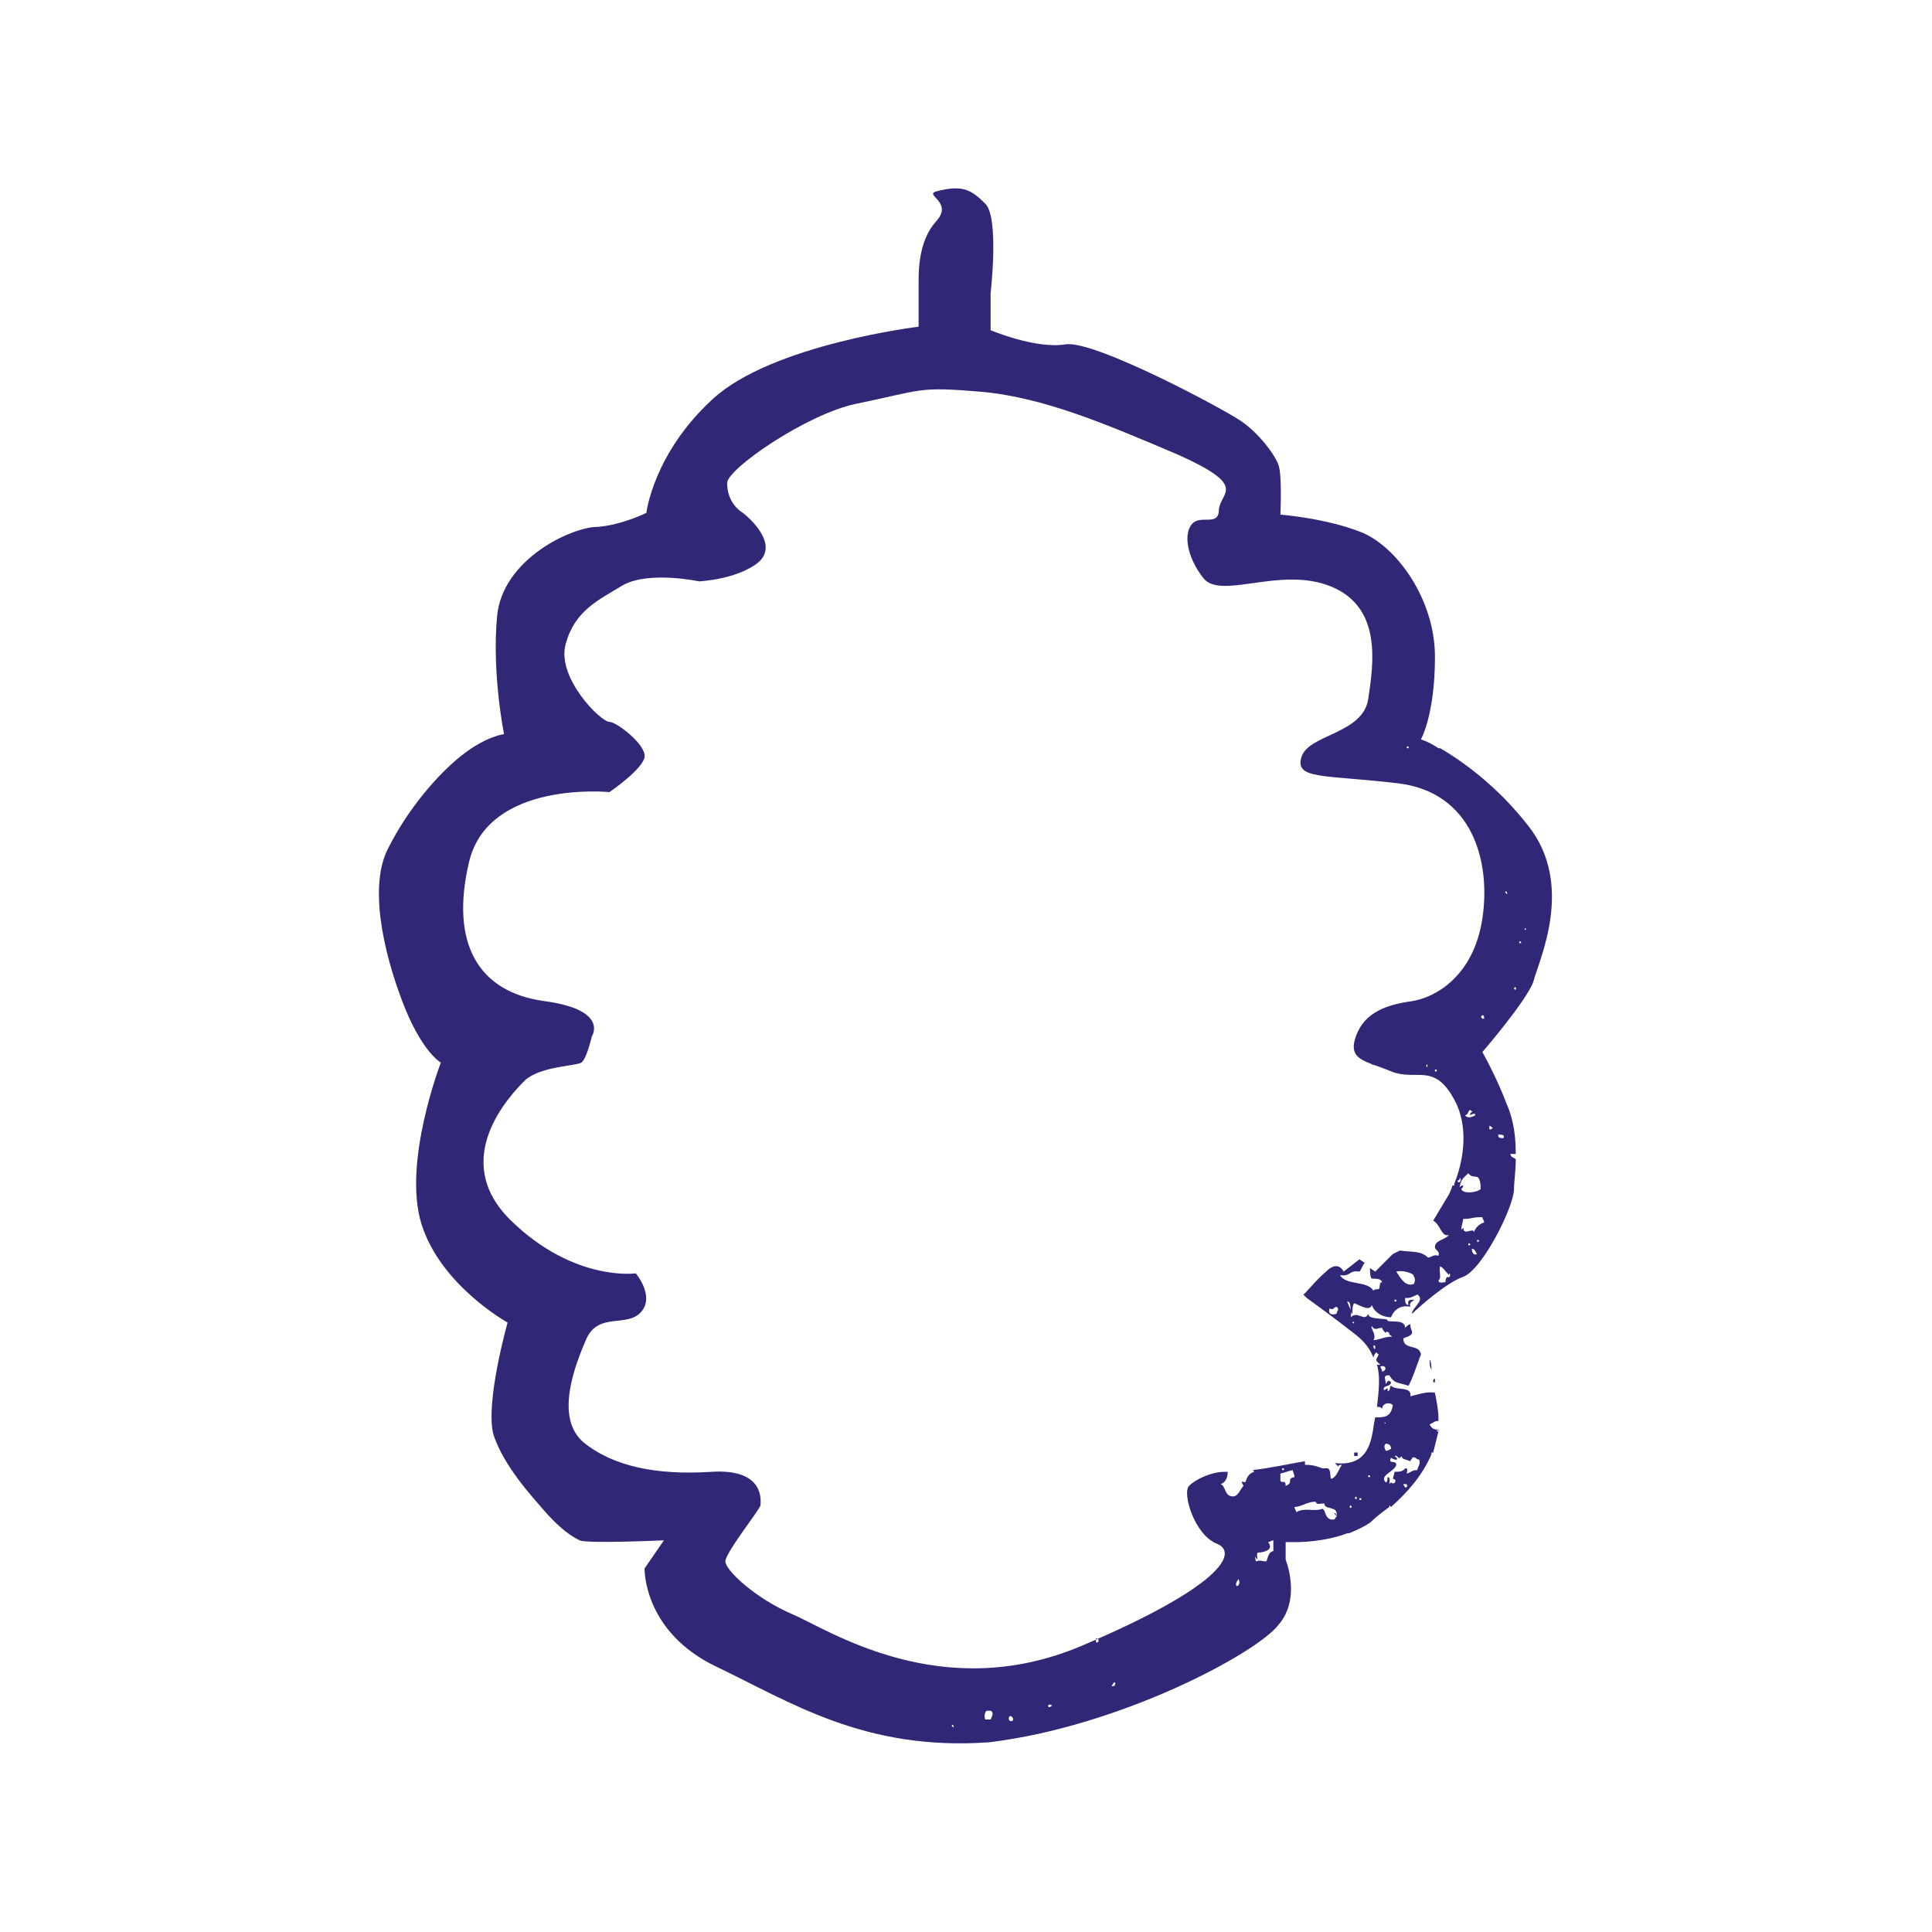 <?xml version="1.0" encoding="utf-8"?>
<!-- Generator: Adobe Illustrator 21.0.2, SVG Export Plug-In . SVG Version: 6.00 Build 0)  -->
<svg version="1.1" id="Layer_1" xmlns="http://www.w3.org/2000/svg" xmlns:xlink="http://www.w3.org/1999/xlink" x="0px" y="0px"
	 width="110px" height="110px" viewBox="0 0 110 110" style="enable-background:new 0 0 110 110;" xml:space="preserve">
<style type="text/css">
	.st0{fill:#302877;}
</style>
<g>
	<path class="st0" d="M81.4,77.4C81.4,77.4,81.4,77.5,81.4,77.4c0,0.3,0,0.4,0.1,0.6C81.5,77.8,81.5,77.6,81.4,77.4z"/>
	<path class="st0" d="M72.8,92.5c1.3-1.5,0.4-3.7,0.4-3.7v-1h0.7c0,0,1.5,0,2.8-0.5h0.1c0.5-0.2,0.9-0.4,1.2-0.6
		c0.3-0.3,0.7-0.6,1.1-0.9v-0.1c0,0,0,0,0.1,0.1c0.9-0.8,1.8-1.8,2.3-3l0,0v-0.1h0.1c0.1-0.4,0.2-0.8,0.3-1.2c0,0,0,0-0.1,0
		c0-0.1,0.1-0.1,0.1,0v-0.1c-0.3,0-0.4-0.1-0.5-0.3c0.2-0.1,0.3-0.2,0.5-0.2v-0.1c0-0.5-0.1-1-0.2-1.5c-0.4-0.1-1,0.1-1.4,0.2
		c0.1-0.6-0.8-0.3-1.1-0.6c-0.1,0,0,0.3-0.2,0.3c0.1-0.4-0.3,0.2-0.2-0.2c0.1-0.1,0.4-0.1,0.4-0.3c-0.2-0.2-0.2,0-0.3,0.1
		c0-0.3-0.2-0.5,0.2-0.5c0.3,0.5,0.5,0.4,1.1,0.6c0.3-0.6,0.4-1,0.6-1.5l0,0l0,0c0-0.1,0.1-0.2,0.1-0.3c-0.1-0.6-1-0.2-1-0.9
		c0.2-0.1,0.4-0.1,0.5-0.3c0-0.2-0.1-0.2-0.1-0.5c-0.1,0-0.2,0.1-0.3,0.2c0-0.5-0.8-0.3-1-0.4c0.1-0.2-1.1,0-1.1-0.4
		c-0.2,0.5-0.6-0.2-1,0.2c0.1-0.4-0.1-0.6-0.2-0.9c0.3,0,0.1,0.6,0.3,0.7c0-0.2,0-0.5,0.1-0.6c0.3,0.1,0.9,0.5,1,0.1
		c0.2,0.5,0.7,0.7,1.1,0.7c0.2-0.5,0.6-0.7,1.1-0.6c-0.1-0.3,0.2-0.3,0.2-0.4c-0.2,0-0.4,0-0.3,0.3c-0.2,0-0.2-0.2-0.2-0.4
		c0.3,0,0.3,0,0.7-0.2c0.4,0.3-0.1,0.6-0.3,1c0,0,0,0,0,0.1c0.4-0.4,2-1.8,2.9-2.1c1.1-0.4,2.9-4,2.9-5c0-0.4,0.1-1,0.1-1.7
		c-0.1-0.1-0.3-0.1-0.3-0.3c0.1,0,0.2,0,0.3,0c0-0.9-0.1-1.9-0.5-2.8c-0.6-1.6-1.4-3-1.4-3s2.5-2.9,2.9-4c0.3-1.2,2.4-5.5-0.3-8.9
		c-1.8-2.3-3.8-3.7-5-4.4c0,0,0,0-0.1,0c-0.6-0.4-1-0.5-1-0.5s0.8-1.4,0.8-4.7s-2.2-6.3-4.2-7.1c-2-0.8-4.6-1-4.6-1s0.1-2.2-0.1-2.8
		s-1.1-1.8-2.1-2.5s-8.3-4.6-10-4.4c-1.7,0.3-4.3-0.8-4.3-0.8v-2.1c0,0,0.5-4.3-0.3-5.1c-0.8-0.8-1.3-1.1-2.8-0.7
		c-0.7,0.2,1,0.6,0,1.7s-1,2.8-1,3.5v2.5c0,0-8.3,1-11.7,4.1s-3.8,6.5-3.8,6.5S35.4,29.9,34,30c-1.4,0-5.4,1.8-5.7,5.1
		s0.4,6.7,0.4,6.7s-1,0.1-2.4,1.2s-3.1,3.1-4.2,5.3c-1.1,2.1-0.3,5.8,0.8,8.7c1.1,2.9,2.2,3.5,2.2,3.5s-2.2,5.7-1.1,9.2
		s4.9,5.6,4.9,5.6s-1.3,4.6-0.8,6.4c0.6,1.8,2.2,3.5,2.7,4.1c1.1,1.3,1.8,1.7,2.2,1.9s4.8,0,4.8,0l-1.1,1.6c0,0-0.1,3.6,4.1,5.6
		s8.4,4.8,15.5,4.3C63.8,98.3,71.6,94.1,72.8,92.5L72.8,92.5z M85.6,64.8c-0.2,0-0.3,0-0.3-0.2C85.5,64.6,85.7,64.6,85.6,64.8z
		 M84.8,64.1c0.1,0,0.1,0.1,0.2,0.1l-0.1,0.1h-0.1V64.1z M86.8,52.9C86.9,52.7,86.9,53.1,86.8,52.9L86.8,52.9z M86.5,53.6h0.1v0.1
		h-0.1V53.6z M86.2,56.3C86.3,56,86.4,56.5,86.2,56.3L86.2,56.3z M85.7,50.8C85.8,50.6,85.9,51.1,85.7,50.8L85.7,50.8z M73.7,84.1
		c-0.5,0.1,0,0.3-0.5,0.5c0-0.4-0.2-0.1-0.3-0.3v-0.4c0.4-0.1,0.3-0.1,0.7-0.2C73.6,83.8,73.7,83.9,73.7,84.1L73.7,84.1z M73,83.7
		v-0.1h0.1v0.1H73z M76.1,86.3c0,0.1-0.1,0.1-0.1,0.2c-0.4,0.1-0.5-0.2-0.6-0.5c0,0,0,0-0.1-0.1l0,0l0,0c-0.5,0.2-1-0.1-1.5,0.2
		c0-0.1-0.1-0.2-0.1-0.3c0.4,0,0.7-0.3,1.2-0.3c0.1,0.2,0.2,0.1,0.5,0.1C75.4,86,76.2,85.7,76.1,86.3C75.9,86.2,76,86,76.1,86.3
		L76.1,86.3z M76.9,85.7C77.1,85.9,76.7,85.9,76.9,85.7L76.9,85.7z M77.2,85.2C77.4,85.4,77,85.4,77.2,85.2L77.2,85.2z M77.3,82.9
		h-0.2v-0.2h0.2V82.9z M77.5,85.4h-0.1v-0.1h0.1V85.4z M78,84.1h-0.1V84H78V84.1z M80.2,84.6c-0.1,0-0.1,0.1-0.2,0.1
		c0-0.1-0.1-0.1-0.1-0.2h0.2v0.1H80.2z M79.8,82.9c0,0.2,0.3,0.2,0.5,0.3c0-0.1,0.1-0.1,0.1-0.2c0.2-0.1,0.2,0.1,0.4,0.1
		c0.1,0.3-0.1,0.4-0.1,0.6c-0.3,0-0.3,0.1-0.6,0.2c0-0.2,0.1-0.3-0.1-0.3c-0.1,0.2-0.4,0.2-0.6,0.2c0,0.1-0.1,0.3-0.1,0.5
		c0,0,0,0,0-0.1c0.3,0,0.1,0.4-0.1,0.2l-0.1,0.1c0-0.1,0.1-0.4-0.1-0.4c0,0.1,0,0.3-0.1,0.3c-0.4-0.4,0.5-0.6,0.6-1
		c0-0.3-0.5,0-0.3-0.4c0.3,0.2,0.5,0.1,0.2-0.1C79.6,82.8,79.6,83.2,79.8,82.9L79.8,82.9z M78.7,78.1c0-0.1-0.1-0.2-0.1-0.3
		C78.9,77.7,79,78,78.7,78.1z M78.9,81c0,0.1-0.1,0-0.1,0H78.9z M78.9,82.2c0.2,0,0.3,0.1,0.3,0.3c-0.1,0-0.1,0.1-0.3,0.1
		C78.8,82.4,78.8,82.3,78.9,82.2z M78.1,75.5c0.2,0.3,0.3,0.1,0.6,0.1c0,0.1,0.1,0.2,0.2,0.3c0-0.1,0.1-0.1,0.2,0V76
		c0.1,0,0.1,0.1,0.2,0.1c-0.5,0-0.8,0.2-1.1,0.2C78.4,76,78,75.6,78.1,75.5L78.1,75.5z M78.3,76.8c-0.1,0-0.1-0.1-0.1-0.2
		C78.3,76.6,78.3,76.6,78.3,76.8z M77.1,75.3c0,0.1-0.1,0-0.1,0C77,75.2,77.1,75.3,77.1,75.3z M79.5,74.1h-0.1V74h0.1V74.1z
		 M80.5,73.1c-0.5,0.2-0.8-0.4-1-0.7c0.4-0.1,0.9,0.1,1,0.2C80.3,72.5,80.7,72.7,80.5,73.1z M82.4,72.7c-0.1,0.1-0.1,0.2-0.1,0.3
		c-0.1,0-0.4,0.1-0.4-0.1c0.2-0.1,0-0.6,0.1-0.8c0.2,0.1,0.3,0.3,0.5,0.5c0,0,0,0,0-0.1C82.6,72.5,82.6,72.8,82.4,72.7L82.4,72.7z
		 M83,67.3v-0.1c0.1,0,0.1,0,0.1-0.1C83.2,67,83.2,67.4,83,67.3L83,67.3z M83.7,70.9h-0.1v-0.1h0.1V70.9z M83.8,71.1
		c0.2,0,0.2,0.2,0.3,0.3C83.9,71.5,83.8,71.3,83.8,71.1z M84.2,70.7h-0.1v-0.1h0.1V70.7z M83.9,70.2c0.1-0.3-0.4,0-0.5-0.1
		c-0.2-0.1,0.1-0.3-0.2-0.1c0-0.2,0.1-0.4,0.1-0.6c0.6,0,0.4-0.1,1.1-0.1c0,0.1,0.1,0.2,0.1,0.3C84.2,69.7,84,69.9,83.9,70.2
		L83.9,70.2z M84.4,57.8c0.1,0,0.1,0.1,0.1,0.2h-0.1C84.3,57.9,84.3,57.9,84.4,57.8z M84.3,67.7c-0.2,0.2-1,0.3-1.1,0
		c0.2-0.2,0.1-0.3-0.1-0.1c0.1-0.5,0.2-0.5,0.5-0.8c0.2,0.3,0.5,0.1,0.6,0.3S84.3,67.5,84.3,67.7L84.3,67.7z M83.7,63.5
		c0,0,0.3-0.2,0.3,0c-0.2,0.1-0.4,0.2-0.6,0c0.2,0,0.2-0.3,0.3-0.3C84,63.4,83.7,63.2,83.7,63.5L83.7,63.5z M80.1,42.5h0.1v0.1h-0.1
		V42.5z M54.2,98.3v-0.1c0.1,0,0.1,0.1,0.1,0.2C54.3,98.3,54.2,98.3,54.2,98.3z M56.4,97.9h-0.3c-0.1-0.2,0-0.5,0.1-0.5h0.2
		C56.6,97.5,56.5,97.7,56.4,97.9L56.4,97.9z M57.6,98c-0.2,0-0.2-0.2-0.1-0.3C57.6,97.7,57.8,97.9,57.6,98z M59.9,97.1
		C59.6,97.4,59.6,96.9,59.9,97.1L59.9,97.1z M62.4,93.5v-0.2C62.6,93.2,62.6,93.6,62.4,93.5z M63.4,96h-0.1c0-0.1,0.1-0.1,0.1-0.2
		h0.1C63.5,96,63.4,96,63.4,96z M70.4,90.3c-0.1-0.2,0.1-0.3,0.1-0.4C70.6,90,70.6,90.3,70.4,90.3z M70.8,84.6
		c-0.2,0.2-0.3,0.6-0.6,0.6c-0.5,0-0.4-0.6-0.7-0.7c0.3-0.1,0.4-0.4,0.4-0.7c-0.1,0-0.1,0-0.2,0c-0.7,0-1.6,0.4-2,0.8
		s0.3,2.8,1.6,3.3c1.2,0.5,0.3,2.4-7.7,5.8c-8,3.4-14.4-0.9-16.5-1.8s-3.8-2.5-3.8-3s2-3,2-3.2s0.3-2.1-2.8-1.9s-5.6-0.3-7.3-1.7
		c-1.6-1.4-0.5-4.3,0.2-5.9c0.7-1.5,2.3-0.6,3.1-1.5s-0.3-2.2-0.3-2.2s-3.5,0.5-7.1-3s0-7.2,0.8-8c0.9-0.8,2.9-0.8,3.2-1
		s0.6-1.5,0.6-1.5s1-1.5-2.7-2s-5.4-3.2-4.3-7.9c1.1-4.7,8-4,8-4s1.9-1.3,2-2s-1.6-2-2-2c-0.5,0-3-2.5-2.5-4.4
		c0.5-1.9,1.8-2.5,3.3-3.4c1.5-0.8,4.3-0.2,4.3-0.2S42,33,43.2,32c1.1-1-0.4-2.4-0.9-2.8c-0.5-0.3-0.9-0.9-0.9-1.7s4.5-3.9,7.3-4.5
		c3.9-0.8,3.5-1,7.1-0.7s7.3,1.9,11.3,3.6c4,1.8,2.4,2.1,2.3,3.1c0,1-1,0.3-1.5,0.8s-0.4,1.8,0.6,3.1c1,1.3,4.4-0.7,7.3,0.5
		s2.4,4.4,2.1,6.4s-3.4,2-3.8,3.3s1.3,1,5.5,1.5s5.3,4.4,4.8,7.7s-2.7,4.5-4,4.7c-1.4,0.2-2.7,0.6-3.2,2s0.6,1.4,2,2
		c1.5,0.6,2.5-0.6,3.7,1.8c0.8,1.7,0.3,3.6-0.1,4.6c0,0,0,0,0,0.1c0,0,0,0-0.1,0c-0.1,0.3-0.2,0.5-0.2,0.5l-0.9,1.5
		c0.4,0.2,0.5,1,0.9,0.8c-0.2,0.3-0.8,0.3-0.8,0.7c0,0.2,0.3,0.2,0.2,0.5c-0.3-0.1-0.4,0.1-0.6,0.1c-0.4-0.4-0.9-0.3-1.6-0.4
		l-0.4,0.2l-1,1L78,72.2c0,0.2,0,0.5,0.1,0.6c0.3,0,0.5,0,0.6,0.2c-0.2,0-0.1,0.3-0.2,0.4c-0.1,0-0.3,0-0.3,0.1
		c-0.3-0.6-1.6-0.3-1.9-0.9c0.6,0.1,0.5-0.3,1.1-0.2c0.1-0.1,0.2-0.4,0.3-0.5l-0.3-0.2l-0.9,0.7c0,0-0.3-0.7-1,0
		c-0.7,0.6-1.2,1.3-1.3,1.3c0,0,0.1,0.1,0.2,0.2l0,0c0.4,0.3,1.4,1,2.8,2.1c0.5,0.4,0.8,0.8,1,1.3c0-0.1,0.1-0.3,0.2-0.3
		c0,0,0,0.1,0.1,0.1c-0.1,0.3-0.3,0.3,0.1,0.6c-0.1,0-0.2,0-0.2,0c0.2,0.7,0.1,1.5,0,2.4c0.1,0,0.2,0,0.3,0.1c0-0.3,0.4-0.4,0.6-0.2
		c-0.1,0.7-0.5,0.7-1,0.7c-0.1,0.4-0.1,0.7-0.2,1.1c-0.3,1.4-1.2,1.6-2.1,1.5c0.1,0.1,0.1,0.1,0.2,0.2c0-0.1,0.1-0.1,0.2-0.1
		c-0.2,0.3-0.3,0.7-0.6,0.8c-0.1-0.1,0-0.5-0.2-0.6c0,0-0.1,0-0.2,0l0,0h-0.1l0,0c-0.3-0.1-0.5-0.2-1-0.2c0-0.1,0-0.1,0-0.2
		c-0.7,0.1-2,0.4-3,0.5c0,0,0.1,0,0.1,0.1c-0.3,0.1-0.4,0.3-0.5,0.6C70.6,84.3,70.7,84.4,70.8,84.6L70.8,84.6z M81.8,60.9V61h-0.1
		v-0.1H81.8z M81.2,60.7C81.3,60.4,81.3,60.9,81.2,60.7L81.2,60.7z M78.2,60.6c0,0.1-0.1,0-0.1,0H78.2z M76.1,74.8
		c-0.3,0.1-0.5,0-0.4-0.3c0.3,0.1,0.1,0,0.4-0.1C76.3,74.6,76.1,74.6,76.1,74.8z M72.6,88.3c-0.4,0-0.4,0.4-0.5,0.6
		c-0.3,0-0.3-0.1-0.6,0c0-0.1-0.1-0.4,0-0.2c0.2,0.2,0-0.1,0.1-0.3c0.2,0,1-0.1,0.6-0.6c0.1,0,0.2-0.1,0.3-0.1v0.6H72.6z"/>
	<path class="st0" d="M81.7,78.7c0-0.1,0-0.1,0-0.2c-0.1,0-0.1,0.1-0.1,0.2C81.7,78.7,81.7,78.7,81.7,78.7L81.7,78.7z"/>
</g>
</svg>
